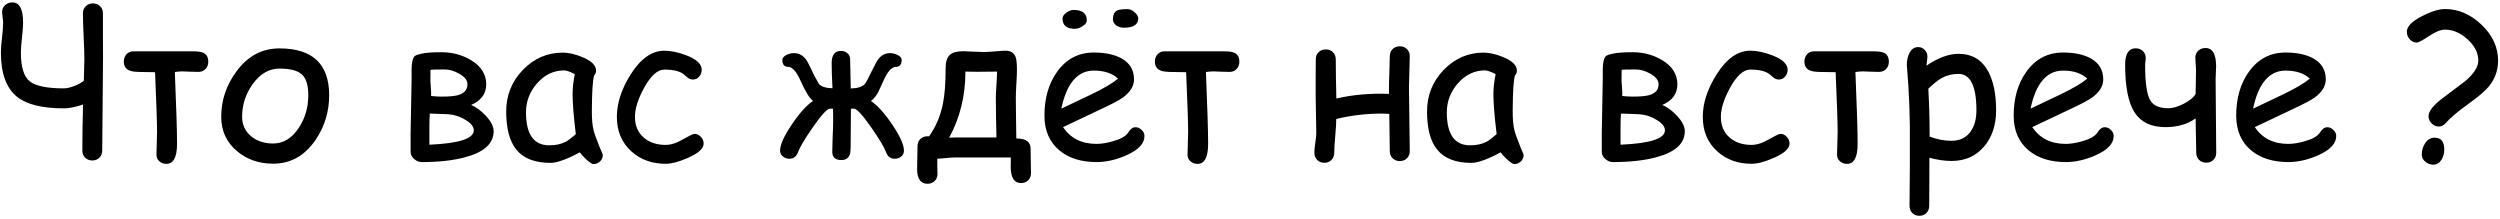 <?xml version="1.0" encoding="UTF-8"?> <svg xmlns="http://www.w3.org/2000/svg" width="778" height="68" viewBox="0 0 778 68" fill="none"> <path d="M32.062 17.75C32.062 20.979 32.021 25.833 31.938 32.312C31.854 38.771 31.812 43.615 31.812 46.844C31.812 47.74 31.521 48.479 30.938 49.062C30.354 49.646 29.615 49.938 28.719 49.938C27.823 49.938 27.083 49.646 26.5 49.062C25.917 48.479 25.625 47.74 25.625 46.844C25.625 42.406 25.698 37.635 25.844 32.531C23.469 33.323 21.49 33.719 19.906 33.719C13.198 33.719 8.344 32.531 5.344 30.156C1.969 27.469 0.281 22.865 0.281 16.344C0.281 15.24 0.396 13.698 0.625 11.719C0.854 9.719 0.969 8.167 0.969 7.062C0.969 6.667 0.917 6.104 0.812 5.375C0.708 4.646 0.656 4.094 0.656 3.719C0.656 2.865 0.969 2.156 1.594 1.594C2.219 1.031 2.969 0.75 3.844 0.75C6.073 0.75 7.188 2.833 7.188 7C7.188 8.104 7.073 9.667 6.844 11.688C6.615 13.688 6.5 15.24 6.5 16.344C6.5 20.823 7.406 23.802 9.219 25.281C11.031 26.76 14.594 27.5 19.906 27.5C20.781 27.5 21.917 27.229 23.312 26.688C24.625 26.146 25.552 25.615 26.094 25.094C26.198 21.969 26.25 19.802 26.25 18.594C26.25 16.781 26.177 14.375 26.031 11.375C25.885 8.375 25.812 5.969 25.812 4.156C25.812 3.24 26.104 2.5 26.688 1.938C27.271 1.354 28.01 1.062 28.906 1.062C29.823 1.062 30.573 1.354 31.156 1.938C31.74 2.5 32.031 3.24 32.031 4.156C32.031 5.865 32.031 8.125 32.031 10.938C32.052 13.75 32.062 16.021 32.062 17.75ZM64.812 19.219C64.812 20.135 64.521 20.896 63.938 21.5C63.375 22.083 62.646 22.375 61.75 22.375C61.188 22.375 60.344 22.354 59.219 22.312C58.115 22.25 57.281 22.219 56.719 22.219C56.094 22.219 55.323 22.281 54.406 22.406C54.865 33.385 55.094 40.833 55.094 44.75C55.094 48.917 53.99 51 51.781 51C50.948 51 50.219 50.729 49.594 50.188C48.99 49.646 48.688 48.969 48.688 48.156C48.688 47.365 48.719 46.177 48.781 44.594C48.844 43.01 48.875 41.823 48.875 41.031C48.875 38.281 48.667 32.094 48.25 22.469C47.562 22.427 46.24 22.406 44.281 22.406C42.469 22.406 41.208 22.281 40.5 22.031C39.188 21.573 38.531 20.615 38.531 19.156C38.531 18.281 38.802 17.531 39.344 16.906C39.906 16.281 40.635 15.969 41.531 15.969H59.969C61.51 15.969 62.625 16.125 63.312 16.438C64.312 16.917 64.812 17.844 64.812 19.219ZM102.438 29.656C102.438 34.802 101 39.469 98.125 43.656C94.771 48.51 90.396 50.938 85 50.938C80.583 50.938 76.833 49.635 73.75 47.031C70.479 44.281 68.844 40.719 68.844 36.344C68.844 31.198 70.417 26.5 73.562 22.25C77.083 17.458 81.542 15.062 86.938 15.062C97.271 15.062 102.438 19.927 102.438 29.656ZM95.938 29.656C95.938 26.49 95.26 24.312 93.906 23.125C92.573 21.938 90.25 21.344 86.938 21.344C83.729 21.344 80.958 22.958 78.625 26.188C76.438 29.25 75.344 32.635 75.344 36.344C75.344 38.844 76.292 40.875 78.188 42.438C80 43.917 82.271 44.656 85 44.656C88.167 44.656 90.823 43.042 92.969 39.812C94.948 36.833 95.938 33.448 95.938 29.656ZM153.625 40.844C153.625 44.656 150.667 47.354 144.75 48.938C141.042 49.938 136.531 50.438 131.219 50.438C130.406 50.438 129.625 50.115 128.875 49.469C128.146 48.823 127.781 48.104 127.781 47.312V41.375C127.781 41.312 127.885 35.729 128.094 24.625C128.094 23.583 128.094 22.542 128.094 21.5C128.115 20.229 128.25 19.208 128.5 18.438C128.667 17.854 128.979 17.448 129.438 17.219C129.646 17.094 130.219 16.927 131.156 16.719C132.406 16.406 134.49 16.25 137.406 16.25C140.76 16.25 143.802 17.062 146.531 18.688C149.719 20.583 151.312 23.104 151.312 26.25C151.312 29.167 149.75 31.302 146.625 32.656C148.208 33.344 149.719 34.458 151.156 36C152.802 37.75 153.625 39.365 153.625 40.844ZM145.469 26.25C145.469 24.979 144.594 23.865 142.844 22.906C141.302 22.052 139.844 21.625 138.469 21.625H137.188C135.604 21.625 134.531 21.656 133.969 21.719C133.948 22.427 133.938 23.573 133.938 25.156C133.938 25.552 133.99 26.333 134.094 27.5C134.177 28.479 134.198 29.271 134.156 29.875C135.344 30 136.417 30.062 137.375 30.062C139.708 30.062 141.406 29.917 142.469 29.625C144.469 29.062 145.469 27.938 145.469 26.25ZM147.438 40.562C147.438 39.438 146.615 38.375 144.969 37.375C143.698 36.583 142.365 36.042 140.969 35.75C140.156 35.583 138.958 35.49 137.375 35.469C135.396 35.427 134.188 35.385 133.75 35.344C133.667 36.76 133.625 37.958 133.625 38.938V45.031C142.833 44.635 147.438 43.146 147.438 40.562ZM184.688 51.062C184.292 51.062 183.573 50.604 182.531 49.688C181.594 48.833 180.896 48.073 180.438 47.406C178.438 48.49 176.677 49.302 175.156 49.844C173.635 50.406 172.365 50.688 171.344 50.688C166.469 50.688 162.917 49.312 160.688 46.562C158.583 43.979 157.531 40.021 157.531 34.688C157.531 29.646 159.26 25.333 162.719 21.75C166.198 18.167 170.344 16.375 175.156 16.375C176.969 16.375 179 16.844 181.25 17.781C184.083 18.948 185.5 20.354 185.5 22C185.5 22.562 185.292 23.062 184.875 23.5C184.667 24.292 184.5 25.594 184.375 27.406C184.271 29.219 184.208 31.542 184.188 34.375C184.167 36.958 184.344 39 184.719 40.5C184.927 41.417 185.583 43.25 186.688 46C186.833 46.375 187.073 46.927 187.406 47.656L187.594 48.188C187.594 49.021 187.302 49.708 186.719 50.25C186.135 50.792 185.458 51.062 184.688 51.062ZM178.188 29.344C178.188 28.448 178.24 27.479 178.344 26.438C178.469 25.375 178.646 24.25 178.875 23.062C178.104 22.667 177.438 22.375 176.875 22.188C176.333 22 175.896 21.906 175.562 21.906C172.333 21.906 169.542 23.229 167.188 25.875C164.854 28.5 163.688 31.531 163.688 34.969C163.688 38.385 164.292 40.948 165.5 42.656C166.708 44.365 168.521 45.219 170.938 45.219C172.938 45.219 174.635 44.854 176.031 44.125C176.781 43.729 177.833 42.938 179.188 41.75C178.521 36.229 178.188 32.094 178.188 29.344ZM207.156 50.969C202.885 50.969 199.323 49.677 196.469 47.094C193.469 44.385 191.969 40.812 191.969 36.375C191.969 32.146 193.375 27.781 196.188 23.281C199.312 18.281 202.833 15.781 206.75 15.781C208.792 15.781 211.073 16.26 213.594 17.219C216.781 18.448 218.375 19.948 218.375 21.719C218.375 22.51 218.115 23.219 217.594 23.844C217.073 24.448 216.427 24.75 215.656 24.75C215.052 24.75 214.521 24.573 214.062 24.219C213.625 23.844 213.198 23.479 212.781 23.125C211.552 22.146 209.542 21.656 206.75 21.656C204.625 21.656 202.521 23.552 200.438 27.344C198.542 30.823 197.594 33.833 197.594 36.375C197.594 39.125 198.531 41.292 200.406 42.875C202.156 44.354 204.406 45.094 207.156 45.094C208.406 45.094 209.74 44.76 211.156 44.094L214.781 42.156C215.406 41.823 215.854 41.656 216.125 41.656C216.896 41.656 217.562 41.969 218.125 42.594C218.688 43.198 218.969 43.896 218.969 44.688C218.969 46.208 217.365 47.677 214.156 49.094C211.344 50.344 209.01 50.969 207.156 50.969ZM281.312 46.875C281.312 47.625 281.021 48.24 280.438 48.719C279.875 49.177 279.208 49.406 278.438 49.406C277.125 49.406 276.229 48.729 275.75 47.375C275.188 45.833 273.646 43.26 271.125 39.656C268.438 35.781 266.646 33.833 265.75 33.812C265.542 33.812 265.229 33.812 264.812 33.812C264.812 34.708 264.802 36 264.781 37.688C264.76 39.438 264.75 40.74 264.75 41.594C264.75 45.052 264.708 47.021 264.625 47.5C264.312 49.042 263.385 49.812 261.844 49.812C259.948 49.812 259 48.958 259 47.25C259 46.229 259.042 44.656 259.125 42.531C259.229 40.385 259.281 38.812 259.281 37.812C259.281 36.354 259.271 35.021 259.25 33.812H258.281C257.427 33.812 255.646 35.75 252.938 39.625C250.417 43.25 248.885 45.833 248.344 47.375C247.844 48.729 246.938 49.406 245.625 49.406C244.875 49.406 244.208 49.167 243.625 48.688C243.042 48.208 242.75 47.594 242.75 46.844C242.75 45.073 243.969 42.375 246.406 38.75C248.802 35.188 251.01 32.74 253.031 31.406C251.969 30.656 250.688 28.604 249.188 25.25C247.875 22.292 246.573 20.812 245.281 20.812C244.073 20.812 243.469 20.083 243.469 18.625C243.469 18 243.927 17.479 244.844 17.062C245.594 16.708 246.333 16.531 247.062 16.531C248.458 16.531 249.625 17.083 250.562 18.188C251.062 18.771 251.708 19.906 252.5 21.594C252.979 22.781 253.771 24.302 254.875 26.156C255.625 26.969 257.021 27.406 259.062 27.469C258.896 24.052 258.812 21.448 258.812 19.656C258.812 17.115 259.781 15.844 261.719 15.844C262.531 15.844 263.208 16.094 263.75 16.594C264.292 17.073 264.562 17.698 264.562 18.469C264.562 19.531 264.625 22.552 264.75 27.531C266.833 27.49 268.281 27.042 269.094 26.188C269.448 25.833 270.271 24.302 271.562 21.594C272.354 19.927 273 18.792 273.5 18.188C274.438 17.083 275.615 16.531 277.031 16.531C277.74 16.531 278.469 16.708 279.219 17.062C280.135 17.479 280.594 18 280.594 18.625C280.594 20.083 279.99 20.812 278.781 20.812C277.49 20.812 276.188 22.292 274.875 25.25C274 27.229 273.49 28.344 273.344 28.594C272.656 29.865 271.885 30.812 271.031 31.438C273.052 32.771 275.26 35.208 277.656 38.75C280.094 42.375 281.312 45.083 281.312 46.875ZM320.844 53.875C320.844 54.771 320.552 55.51 319.969 56.094C319.385 56.677 318.646 56.969 317.75 56.969C315.604 56.969 314.531 55.26 314.531 51.844C314.531 51.552 314.542 51.052 314.562 50.344C314.562 49.74 314.562 49.292 314.562 49H297.219C296.573 49 295.656 49.062 294.469 49.188C293.177 49.312 292.25 49.385 291.688 49.406C291.667 50.01 291.667 50.792 291.688 51.75C291.729 52.938 291.75 53.719 291.75 54.094C291.75 55.01 291.458 55.75 290.875 56.312C290.292 56.896 289.552 57.188 288.656 57.188C286.49 57.188 285.406 55.646 285.406 52.562C285.406 51.771 285.427 50.594 285.469 49.031C285.51 47.469 285.531 46.292 285.531 45.5C285.531 44.479 285.875 43.688 286.562 43.125C287.271 42.542 288.125 42.312 289.125 42.438C291.25 39.438 292.688 36.042 293.438 32.25C294 29.5 294.281 25.823 294.281 21.219C294.281 19.281 294.698 17.917 295.531 17.125C296.365 16.333 297.76 15.938 299.719 15.938C300.24 15.938 301.208 15.979 302.625 16.062C304.062 16.146 305.198 16.188 306.031 16.188C306.823 16.188 308 16.125 309.562 16C311.125 15.854 312.25 15.781 312.938 15.781C314.562 15.781 315.615 16.469 316.094 17.844C316.344 18.573 316.469 19.948 316.469 21.969C316.469 22.927 316.406 24.354 316.281 26.25C316.177 28.125 316.125 29.531 316.125 30.469C316.125 32.094 316.146 34.198 316.188 36.781C316.25 40.26 316.281 42.365 316.281 43.094C319.24 43.094 320.719 44.135 320.719 46.219C320.719 47.073 320.74 48.344 320.781 50.031C320.823 51.74 320.844 53.021 320.844 53.875ZM310.281 22.281C305.073 22.365 301.792 22.365 300.438 22.281C300.438 29.823 298.75 36.677 295.375 42.844C295.896 42.802 296.51 42.781 297.219 42.781H310.094C310.094 41.885 310.052 39.833 309.969 36.625C309.927 34.083 309.906 32.031 309.906 30.469C309.906 29.573 309.969 28.219 310.094 26.406C310.219 24.573 310.281 23.198 310.281 22.281ZM341.25 50.438C336.542 50.438 332.729 49.26 329.812 46.906C326.625 44.302 325.031 40.656 325.031 35.969C325.031 30.552 326.344 26.01 328.969 22.344C331.823 18.344 335.635 16.344 340.406 16.344C343.865 16.344 346.688 16.927 348.875 18.094C351.562 19.531 352.906 21.74 352.906 24.719C352.906 26.802 351.729 28.698 349.375 30.406C348.333 31.156 346.125 32.323 342.75 33.906L330.812 39.562C331.979 41.292 333.427 42.594 335.156 43.469C336.906 44.344 338.938 44.781 341.25 44.781C342.688 44.781 344.375 44.51 346.312 43.969C348.771 43.281 350.354 42.385 351.062 41.281C351.771 40.156 352.531 39.594 353.344 39.594C354.073 39.594 354.719 39.875 355.281 40.438C355.865 40.979 356.156 41.615 356.156 42.344C356.156 44.656 354.292 46.646 350.562 48.312C347.375 49.729 344.271 50.438 341.25 50.438ZM340.406 21.969C337.865 21.969 335.75 22.958 334.062 24.938C332.375 26.896 331.115 29.854 330.281 33.812L339.875 29.25C343.646 27.417 346.333 25.823 347.938 24.469C346.146 22.802 343.635 21.969 340.406 21.969ZM334.125 3.094C336.854 3.094 338.219 4.188 338.219 6.375C338.219 7 337.76 7.604 336.844 8.188C336.01 8.708 335.229 8.969 334.5 8.969C331.938 8.969 330.656 7.896 330.656 5.75C330.656 5.146 331.042 4.552 331.812 3.969C332.604 3.385 333.375 3.094 334.125 3.094ZM350.969 2.844C351.677 2.844 352.396 3.177 353.125 3.844C353.854 4.49 354.219 5.125 354.219 5.75C354.219 7.667 352.729 8.625 349.75 8.625C348.896 8.625 348.135 8.406 347.469 7.969C346.719 7.469 346.344 6.812 346.344 6C346.344 4.562 346.812 3.635 347.75 3.219C348.271 2.969 349.344 2.844 350.969 2.844ZM385.688 19.219C385.688 20.135 385.396 20.896 384.812 21.5C384.25 22.083 383.521 22.375 382.625 22.375C382.062 22.375 381.219 22.354 380.094 22.312C378.99 22.25 378.156 22.219 377.594 22.219C376.969 22.219 376.198 22.281 375.281 22.406C375.74 33.385 375.969 40.833 375.969 44.75C375.969 48.917 374.865 51 372.656 51C371.823 51 371.094 50.729 370.469 50.188C369.865 49.646 369.562 48.969 369.562 48.156C369.562 47.365 369.594 46.177 369.656 44.594C369.719 43.01 369.75 41.823 369.75 41.031C369.75 38.281 369.542 32.094 369.125 22.469C368.438 22.427 367.115 22.406 365.156 22.406C363.344 22.406 362.083 22.281 361.375 22.031C360.062 21.573 359.406 20.615 359.406 19.156C359.406 18.281 359.677 17.531 360.219 16.906C360.781 16.281 361.51 15.969 362.406 15.969H380.844C382.385 15.969 383.5 16.125 384.188 16.438C385.188 16.917 385.688 17.844 385.688 19.219ZM438.719 47.031C438.719 47.948 438.427 48.688 437.844 49.25C437.26 49.833 436.521 50.125 435.625 50.125C434.708 50.125 433.958 49.833 433.375 49.25C432.792 48.688 432.5 47.948 432.5 47.031C432.5 45.427 432.448 41.562 432.344 35.438C430.802 35.375 430.052 35.344 430.094 35.344C425.177 35.344 420.427 35.906 415.844 37.031C415.844 38.219 415.74 39.969 415.531 42.281C415.323 44.51 415.219 46.26 415.219 47.531C415.219 48.448 414.927 49.198 414.344 49.781C413.781 50.365 413.042 50.656 412.125 50.656C411.229 50.656 410.49 50.365 409.906 49.781C409.323 49.198 409.031 48.448 409.031 47.531C409.031 46.781 409.125 45.76 409.312 44.469C409.521 43.156 409.625 42.125 409.625 41.375C409.625 40.125 409.594 38.25 409.531 35.75C409.469 33.229 409.438 31.344 409.438 30.094C409.438 28.76 409.438 26.823 409.438 24.281C409.458 21.74 409.469 19.802 409.469 18.469C409.469 17.552 409.76 16.812 410.344 16.25C410.927 15.667 411.667 15.375 412.562 15.375C413.479 15.375 414.229 15.667 414.812 16.25C415.396 16.812 415.688 17.552 415.688 18.469C415.688 19.969 415.708 22 415.75 24.562C415.812 27.396 415.854 29.427 415.875 30.656C421 29.469 426.458 28.99 432.25 29.219V27.188C432.25 25.938 432.292 24.323 432.375 22.344C432.458 20.198 432.5 18.583 432.5 17.5C432.5 16.604 432.792 15.865 433.375 15.281C433.958 14.698 434.708 14.406 435.625 14.406C436.521 14.406 437.26 14.698 437.844 15.281C438.427 15.865 438.719 16.604 438.719 17.5C438.719 18.604 438.677 20.219 438.594 22.344C438.51 24.448 438.469 26.062 438.469 27.188C438.469 29.458 438.51 32.771 438.594 37.125C438.677 41.458 438.719 44.76 438.719 47.031ZM471.25 51.062C470.854 51.062 470.135 50.604 469.094 49.688C468.156 48.833 467.458 48.073 467 47.406C465 48.49 463.24 49.302 461.719 49.844C460.198 50.406 458.927 50.688 457.906 50.688C453.031 50.688 449.479 49.312 447.25 46.562C445.146 43.979 444.094 40.021 444.094 34.688C444.094 29.646 445.823 25.333 449.281 21.75C452.76 18.167 456.906 16.375 461.719 16.375C463.531 16.375 465.562 16.844 467.812 17.781C470.646 18.948 472.062 20.354 472.062 22C472.062 22.562 471.854 23.062 471.438 23.5C471.229 24.292 471.062 25.594 470.938 27.406C470.833 29.219 470.771 31.542 470.75 34.375C470.729 36.958 470.906 39 471.281 40.5C471.49 41.417 472.146 43.25 473.25 46C473.396 46.375 473.635 46.927 473.969 47.656L474.156 48.188C474.156 49.021 473.865 49.708 473.281 50.25C472.698 50.792 472.021 51.062 471.25 51.062ZM464.75 29.344C464.75 28.448 464.802 27.479 464.906 26.438C465.031 25.375 465.208 24.25 465.438 23.062C464.667 22.667 464 22.375 463.438 22.188C462.896 22 462.458 21.906 462.125 21.906C458.896 21.906 456.104 23.229 453.75 25.875C451.417 28.5 450.25 31.531 450.25 34.969C450.25 38.385 450.854 40.948 452.062 42.656C453.271 44.365 455.083 45.219 457.5 45.219C459.5 45.219 461.198 44.854 462.594 44.125C463.344 43.729 464.396 42.938 465.75 41.75C465.083 36.229 464.75 32.094 464.75 29.344ZM524.312 40.844C524.312 44.656 521.354 47.354 515.438 48.938C511.729 49.938 507.219 50.438 501.906 50.438C501.094 50.438 500.312 50.115 499.562 49.469C498.833 48.823 498.469 48.104 498.469 47.312V41.375C498.469 41.312 498.573 35.729 498.781 24.625C498.781 23.583 498.781 22.542 498.781 21.5C498.802 20.229 498.938 19.208 499.188 18.438C499.354 17.854 499.667 17.448 500.125 17.219C500.333 17.094 500.906 16.927 501.844 16.719C503.094 16.406 505.177 16.25 508.094 16.25C511.448 16.25 514.49 17.062 517.219 18.688C520.406 20.583 522 23.104 522 26.25C522 29.167 520.438 31.302 517.312 32.656C518.896 33.344 520.406 34.458 521.844 36C523.49 37.75 524.312 39.365 524.312 40.844ZM516.156 26.25C516.156 24.979 515.281 23.865 513.531 22.906C511.99 22.052 510.531 21.625 509.156 21.625H507.875C506.292 21.625 505.219 21.656 504.656 21.719C504.635 22.427 504.625 23.573 504.625 25.156C504.625 25.552 504.677 26.333 504.781 27.5C504.865 28.479 504.885 29.271 504.844 29.875C506.031 30 507.104 30.062 508.062 30.062C510.396 30.062 512.094 29.917 513.156 29.625C515.156 29.062 516.156 27.938 516.156 26.25ZM518.125 40.562C518.125 39.438 517.302 38.375 515.656 37.375C514.385 36.583 513.052 36.042 511.656 35.75C510.844 35.583 509.646 35.49 508.062 35.469C506.083 35.427 504.875 35.385 504.438 35.344C504.354 36.76 504.312 37.958 504.312 38.938V45.031C513.521 44.635 518.125 43.146 518.125 40.562ZM545.094 50.969C540.823 50.969 537.26 49.677 534.406 47.094C531.406 44.385 529.906 40.812 529.906 36.375C529.906 32.146 531.312 27.781 534.125 23.281C537.25 18.281 540.771 15.781 544.688 15.781C546.729 15.781 549.01 16.26 551.531 17.219C554.719 18.448 556.312 19.948 556.312 21.719C556.312 22.51 556.052 23.219 555.531 23.844C555.01 24.448 554.365 24.75 553.594 24.75C552.99 24.75 552.458 24.573 552 24.219C551.562 23.844 551.135 23.479 550.719 23.125C549.49 22.146 547.479 21.656 544.688 21.656C542.562 21.656 540.458 23.552 538.375 27.344C536.479 30.823 535.531 33.833 535.531 36.375C535.531 39.125 536.469 41.292 538.344 42.875C540.094 44.354 542.344 45.094 545.094 45.094C546.344 45.094 547.677 44.76 549.094 44.094L552.719 42.156C553.344 41.823 553.792 41.656 554.062 41.656C554.833 41.656 555.5 41.969 556.062 42.594C556.625 43.198 556.906 43.896 556.906 44.688C556.906 46.208 555.302 47.677 552.094 49.094C549.281 50.344 546.948 50.969 545.094 50.969ZM587.812 19.219C587.812 20.135 587.521 20.896 586.938 21.5C586.375 22.083 585.646 22.375 584.75 22.375C584.188 22.375 583.344 22.354 582.219 22.312C581.115 22.25 580.281 22.219 579.719 22.219C579.094 22.219 578.323 22.281 577.406 22.406C577.865 33.385 578.094 40.833 578.094 44.75C578.094 48.917 576.99 51 574.781 51C573.948 51 573.219 50.729 572.594 50.188C571.99 49.646 571.688 48.969 571.688 48.156C571.688 47.365 571.719 46.177 571.781 44.594C571.844 43.01 571.875 41.823 571.875 41.031C571.875 38.281 571.667 32.094 571.25 22.469C570.562 22.427 569.24 22.406 567.281 22.406C565.469 22.406 564.208 22.281 563.5 22.031C562.188 21.573 561.531 20.615 561.531 19.156C561.531 18.281 561.802 17.531 562.344 16.906C562.906 16.281 563.635 15.969 564.531 15.969H582.969C584.51 15.969 585.625 16.125 586.312 16.438C587.312 16.917 587.812 17.844 587.812 19.219ZM607.312 50.094C605.229 50.094 602.938 49.76 600.438 49.094L600.375 64.031C600.375 64.948 600.083 65.698 599.5 66.281C598.938 66.865 598.208 67.156 597.312 67.156C596.417 67.156 595.677 66.865 595.094 66.281C594.531 65.698 594.25 64.948 594.25 64.031L594.344 51.531V39.062C594.281 34.5 594.125 30.344 593.875 26.594L593.406 20.25C593.406 18.771 593.677 17.521 594.219 16.5C594.844 15.271 595.75 14.656 596.938 14.656C597.75 14.656 598.427 14.948 598.969 15.531C599.531 16.094 599.812 16.792 599.812 17.625C599.812 17.812 599.781 18.156 599.719 18.656C599.615 19.302 599.542 19.896 599.5 20.438C601.292 19.208 603.021 18.292 604.688 17.688C606.354 17.062 607.948 16.75 609.469 16.75C613.74 16.75 616.865 18.646 618.844 22.438C620.406 25.438 621.188 29.406 621.188 34.344C621.188 38.844 619.979 42.552 617.562 45.469C615 48.552 611.583 50.094 607.312 50.094ZM609.469 23C607.552 23 605.823 23.427 604.281 24.281C603.177 24.885 601.781 25.99 600.094 27.594C600.365 32.323 600.5 37.292 600.5 42.5C602.771 43.375 605.042 43.812 607.312 43.812C609.917 43.812 611.906 42.844 613.281 40.906C614.469 39.219 615.062 37.031 615.062 34.344C615.062 30.552 614.594 27.719 613.656 25.844C612.74 23.948 611.344 23 609.469 23ZM642.875 50.438C638.167 50.438 634.354 49.26 631.438 46.906C628.25 44.302 626.656 40.656 626.656 35.969C626.656 30.552 627.969 26.01 630.594 22.344C633.448 18.344 637.26 16.344 642.031 16.344C645.49 16.344 648.312 16.927 650.5 18.094C653.188 19.531 654.531 21.74 654.531 24.719C654.531 26.802 653.354 28.698 651 30.406C649.958 31.156 647.75 32.323 644.375 33.906L632.438 39.562C633.604 41.292 635.052 42.594 636.781 43.469C638.531 44.344 640.562 44.781 642.875 44.781C644.312 44.781 646 44.51 647.938 43.969C650.396 43.281 651.979 42.385 652.688 41.281C653.396 40.156 654.156 39.594 654.969 39.594C655.698 39.594 656.344 39.875 656.906 40.438C657.49 40.979 657.781 41.615 657.781 42.344C657.781 44.656 655.917 46.646 652.188 48.312C649 49.729 645.896 50.438 642.875 50.438ZM642.031 21.969C639.49 21.969 637.375 22.958 635.688 24.938C634 26.896 632.74 29.854 631.906 33.812L641.5 29.25C645.271 27.417 647.958 25.823 649.562 24.469C647.771 22.802 645.26 21.969 642.031 21.969ZM689.688 47.531C689.688 48.448 689.396 49.188 688.812 49.75C688.229 50.333 687.49 50.625 686.594 50.625C685.677 50.625 684.927 50.333 684.344 49.75C683.76 49.188 683.469 48.448 683.469 47.531C683.469 45.844 683.406 42.281 683.281 36.844C680.74 38.656 677.604 39.562 673.875 39.562C669.458 39.562 666.26 38.042 664.281 35C662.323 31.958 661.344 27.01 661.344 20.156C661.344 16.74 662.448 15.031 664.656 15.031C665.552 15.031 666.292 15.323 666.875 15.906C667.458 16.469 667.75 17.208 667.75 18.125C667.75 18.354 667.719 18.698 667.656 19.156C667.594 19.594 667.562 19.927 667.562 20.156C667.562 25.677 668.083 29.344 669.125 31.156C670.083 32.844 671.979 33.688 674.812 33.688C676.083 33.688 677.615 33.25 679.406 32.375C681.323 31.417 682.615 30.375 683.281 29.25C683.281 28.667 683.302 27.385 683.344 25.406C683.385 23.427 683.406 22.177 683.406 21.656C683.406 21.24 683.365 20.615 683.281 19.781C683.219 18.948 683.188 18.333 683.188 17.938C683.188 17.062 683.49 16.344 684.094 15.781C684.719 15.219 685.469 14.938 686.344 14.938C688.552 14.938 689.656 16.844 689.656 20.656C689.656 21.219 689.625 21.969 689.562 22.906C689.521 23.844 689.5 24.458 689.5 24.75C689.5 27.146 689.531 30.948 689.594 36.156C689.656 41.344 689.688 45.135 689.688 47.531ZM712.125 50.438C707.417 50.438 703.604 49.26 700.688 46.906C697.5 44.302 695.906 40.656 695.906 35.969C695.906 30.552 697.219 26.01 699.844 22.344C702.698 18.344 706.51 16.344 711.281 16.344C714.74 16.344 717.562 16.927 719.75 18.094C722.438 19.531 723.781 21.74 723.781 24.719C723.781 26.802 722.604 28.698 720.25 30.406C719.208 31.156 717 32.323 713.625 33.906L701.688 39.562C702.854 41.292 704.302 42.594 706.031 43.469C707.781 44.344 709.812 44.781 712.125 44.781C713.562 44.781 715.25 44.51 717.188 43.969C719.646 43.281 721.229 42.385 721.938 41.281C722.646 40.156 723.406 39.594 724.219 39.594C724.948 39.594 725.594 39.875 726.156 40.438C726.74 40.979 727.031 41.615 727.031 42.344C727.031 44.656 725.167 46.646 721.438 48.312C718.25 49.729 715.146 50.438 712.125 50.438ZM711.281 21.969C708.74 21.969 706.625 22.958 704.938 24.938C703.25 26.896 701.99 29.854 701.156 33.812L710.75 29.25C714.521 27.417 717.208 25.823 718.812 24.469C717.021 22.802 714.51 21.969 711.281 21.969ZM758.969 39.375C758.115 39.375 757.365 39.052 756.719 38.406C756.073 37.74 755.75 36.99 755.75 36.156C755.75 34.719 757.083 32.948 759.75 30.844L767.219 25.219C769.906 22.906 771.25 20.792 771.25 18.875C771.25 16.458 770.115 14.229 767.844 12.188C765.656 10.208 763.333 9.219 760.875 9.219C759.562 9.219 757.896 9.896 755.875 11.25C753.854 12.583 752.604 13.25 752.125 13.25C751.271 13.25 750.531 12.906 749.906 12.219C749.302 11.531 749 10.76 749 9.906C749 8.26 750.594 6.625 753.781 5C756.635 3.542 759 2.812 760.875 2.812C765.062 2.812 768.865 4.448 772.281 7.719C775.698 10.99 777.406 14.708 777.406 18.875C777.406 21.917 776.427 24.615 774.469 26.969C773.302 28.385 771.135 30.219 767.969 32.469C764.781 34.781 762.562 36.656 761.312 38.094C760.583 38.948 759.802 39.375 758.969 39.375ZM757.25 51.25C756.333 51.25 755.5 50.938 754.75 50.312C754.021 49.708 753.656 48.969 753.656 48.094C753.656 46.802 754 45.635 754.688 44.594C755.458 43.427 756.448 42.844 757.656 42.844C759.656 42.844 760.656 44.073 760.656 46.531C760.656 47.677 760.385 48.708 759.844 49.625C759.177 50.708 758.312 51.25 757.25 51.25Z" fill="black"></path> </svg> 
